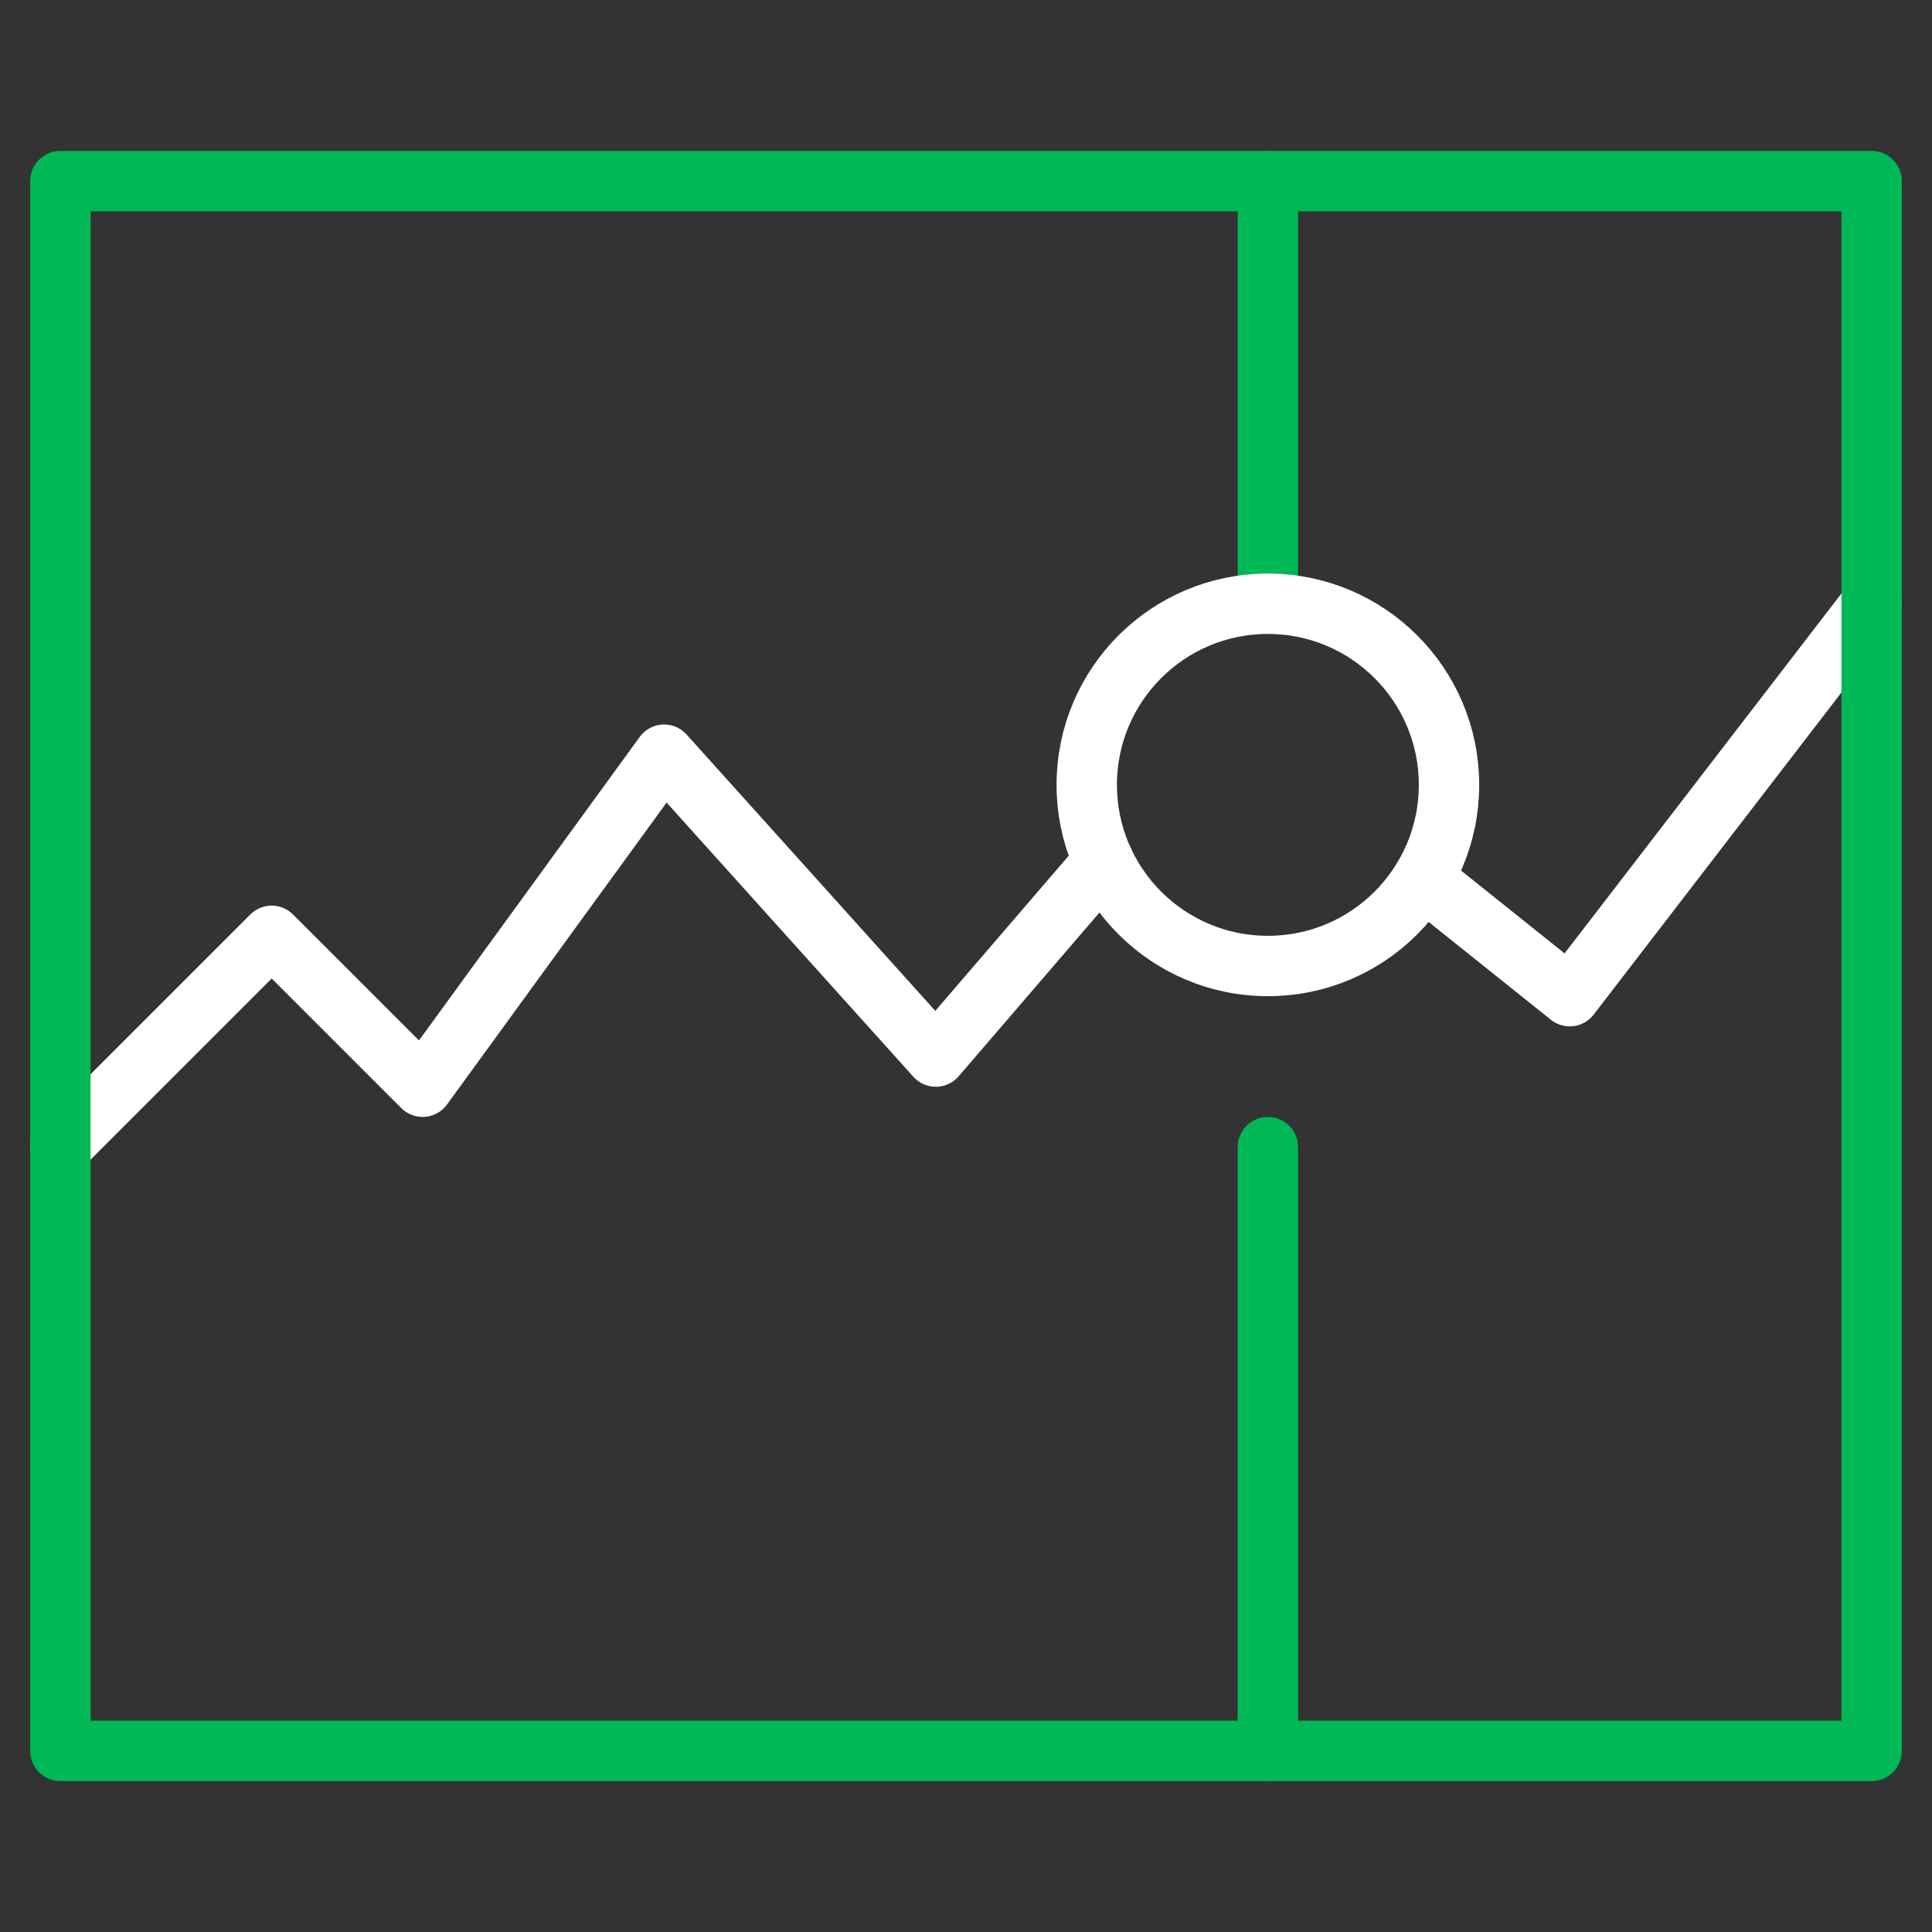 <?xml version="1.0" encoding="UTF-8"?>
<svg xmlns="http://www.w3.org/2000/svg" height="64" width="64" viewBox="0 0 64 64">
  <rect x="0" y="0" width="64" height="64" fill="#333333" stroke="none"/>
  <title>stock market</title>
  <g stroke-linecap="round" stroke-width="2" fill="none" stroke="#00b956" stroke-linejoin="round" class="nc-icon-wrapper">
    <polyline data-cap="butt" points="47.134,29.107 52,33 62,20 " stroke="#ffffff"></polyline>
    <polyline data-cap="butt" points="2,38 9,31 14,36 22,25 31,35 36.56,28.534 " stroke="#ffffff"></polyline>
    <rect x="2" y="6" width="60" height="52"></rect>
    <line x1="42" y1="38" x2="42" y2="58"></line>
    <line x1="42" y1="6" x2="42" y2="20"></line>
    <circle cx="42" cy="26" r="6" stroke="#ffffff"></circle>
  </g>
</svg>
